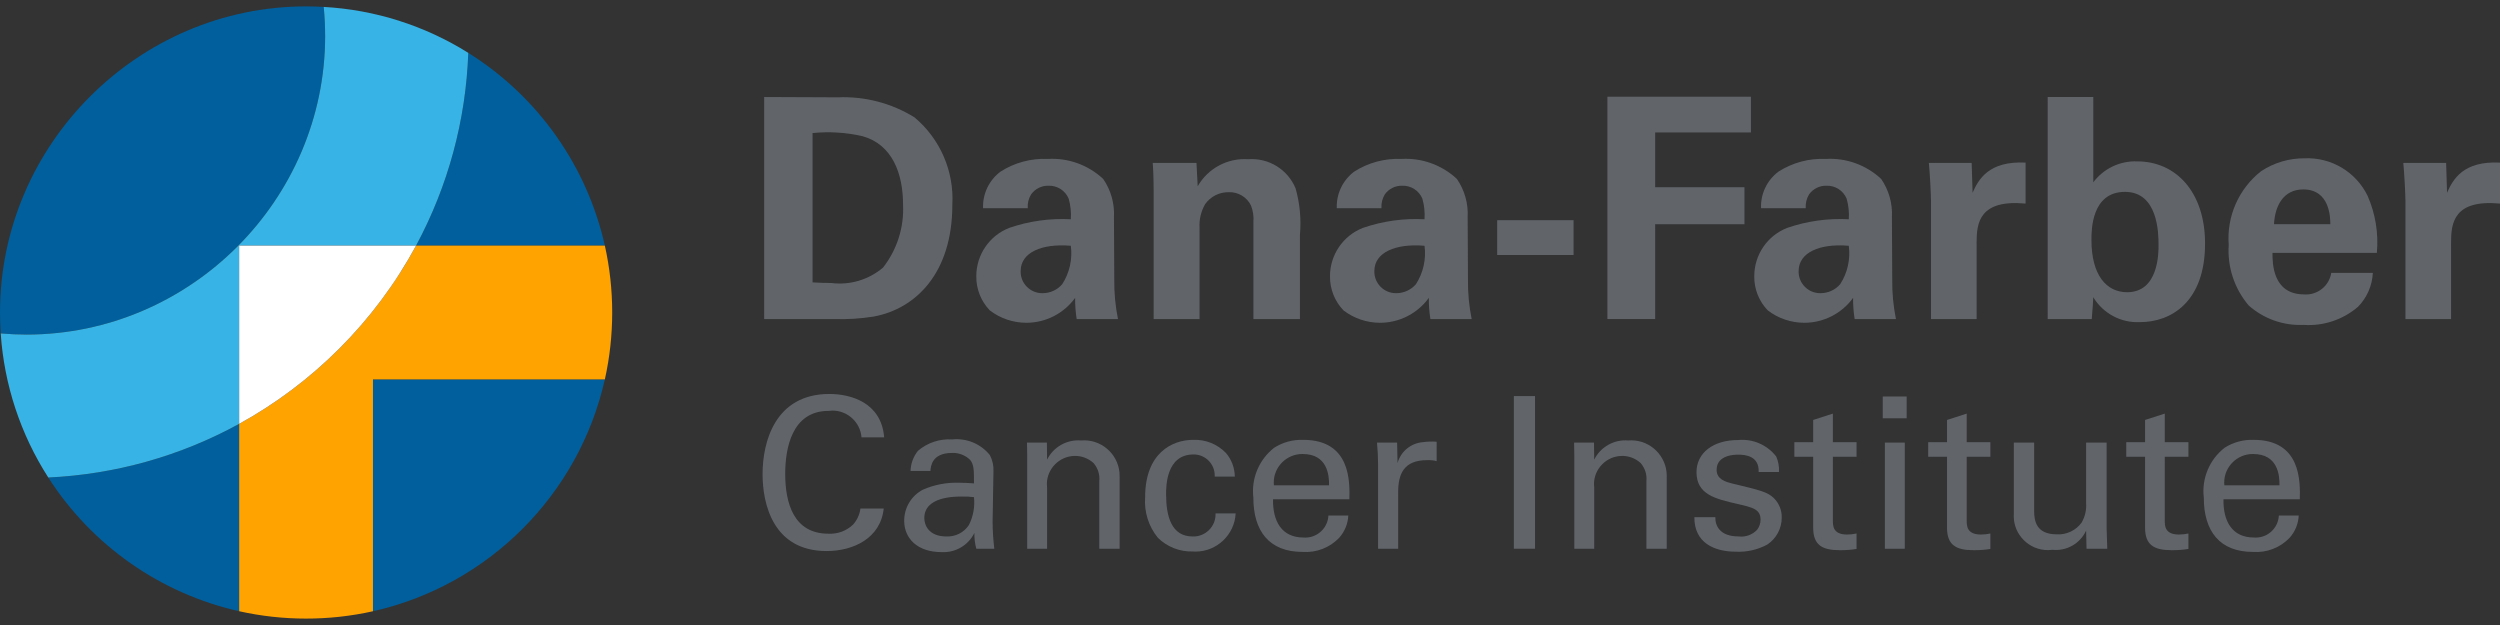 <svg width="360" height="90" viewBox="0 0 360 90" fill="none" xmlns="http://www.w3.org/2000/svg">
<rect x="0" y="0" width="360" height="90" fill="#333333" stroke="none"/>
<path d="M53.708 88.021C70.328 84.286 83.365 71.252 87.097 54.631H53.708V88.021Z" fill="#005F9C"/>
<path d="M-0 44.999C-0 46.01 0.034 47.015 0.103 48.011C1.342 48.118 2.594 48.176 3.86 48.176C27.418 48.151 46.793 28.775 46.821 5.218C46.821 3.791 46.752 2.385 46.614 0.994C45.775 0.946 44.931 0.923 44.077 0.921C19.898 0.921 -0 20.819 -0 44.999Z" fill="#005F9C"/>
<path d="M87.097 35.364C84.514 23.861 77.428 13.861 67.433 7.613C67.093 17.316 64.522 26.814 59.917 35.364H87.097Z" fill="#005F9C"/>
<path d="M6.953 68.763C13.22 78.547 23.103 85.472 34.442 88.019V61.034C25.989 65.675 16.585 68.32 6.953 68.763Z" fill="#005F9C"/>
<path d="M34.442 35.364H59.917C64.522 26.814 67.093 17.316 67.433 7.613C61.163 3.683 54.001 1.407 46.614 0.997C46.749 2.384 46.818 3.791 46.821 5.218C46.795 28.773 27.42 48.151 3.862 48.178C2.594 48.178 1.341 48.121 0.103 48.013C0.596 55.395 2.954 62.534 6.953 68.763C16.585 68.317 25.988 65.675 34.442 61.034V35.364Z" fill="#37B3E5"/>
<path d="M87.097 35.364H59.918C56.968 40.821 53.237 45.82 48.847 50.204C44.582 54.475 39.73 58.12 34.442 61.034V88.019C40.785 89.43 47.365 89.432 53.708 88.021V54.631H87.1C88.511 48.286 88.511 41.706 87.097 35.364Z" fill="#FFA300"/>
<path d="M59.918 35.364H34.442V61.034C39.732 58.12 44.582 54.475 48.849 50.204C53.24 45.82 56.968 40.821 59.918 35.364Z" fill="white"/>
<path d="M110.044 13.972L120.641 14.018C124.527 13.848 128.374 14.851 131.682 16.899C135.384 19.996 137.408 24.671 137.135 29.491C137.135 39.335 131.858 44.478 125.784 45.588C123.877 45.889 121.946 46.008 120.019 45.942H110.044V13.972ZM117.005 40.665C117.759 40.709 118.911 40.755 119.709 40.755C122.391 41.092 125.098 40.287 127.158 38.536C129.172 35.965 130.195 32.753 130.042 29.491C130.042 24.97 128.489 20.801 124.187 19.604C121.833 19.067 119.406 18.916 117.005 19.161V40.665Z" fill="#61656A"/>
<path d="M155.044 45.942C154.884 44.93 154.808 43.907 154.822 42.884C153.198 45.139 150.58 46.478 147.797 46.478C145.898 46.478 144.049 45.854 142.539 44.7C141.266 43.381 140.564 41.613 140.59 39.78C140.58 36.708 142.471 33.93 145.334 32.817C148.183 31.835 151.193 31.413 154.2 31.576C154.269 30.574 154.163 29.569 153.89 28.605C153.404 27.436 152.232 26.69 150.965 26.743C149.986 26.722 149.055 27.186 148.481 27.984C148.114 28.58 147.944 29.28 147.992 29.98H141.564C141.484 27.913 142.432 25.935 144.093 24.703C146.114 23.416 148.483 22.783 150.876 22.887C153.817 22.712 156.705 23.756 158.857 25.768C159.967 27.378 160.513 29.312 160.408 31.267L160.454 40.266C160.431 42.17 160.61 44.072 160.986 45.942H155.044ZM146.974 39.025C146.974 39.059 146.972 39.096 146.972 39.131C146.972 40.826 148.366 42.218 150.062 42.218H150.167C151.241 42.212 152.259 41.741 152.959 40.931C154.019 39.289 154.459 37.323 154.2 35.389C149.988 35.033 146.974 36.364 146.974 39.025Z" fill="#61656A"/>
<path d="M166.127 27.541C166.127 27.452 166.127 25.013 165.994 23.462H172.291L172.467 26.832C173.938 24.245 176.773 22.724 179.74 22.93C182.68 22.703 185.452 24.41 186.567 27.142C187.181 29.317 187.392 31.585 187.188 33.836V45.942H180.492V32.019C180.565 31.189 180.446 30.354 180.139 29.581C179.545 28.374 178.292 27.624 176.945 27.674C175.594 27.647 174.312 28.296 173.532 29.404C172.94 30.439 172.662 31.625 172.734 32.817V45.942H166.127V27.541Z" fill="#61656A"/>
<path d="M205.977 45.942C205.816 44.93 205.741 43.907 205.754 42.884C204.128 45.139 201.51 46.478 198.73 46.478C196.831 46.478 194.982 45.854 193.472 44.7C192.197 43.381 191.497 41.613 191.522 39.78C191.513 36.708 193.403 33.93 196.266 32.817C199.115 31.835 202.127 31.413 205.135 31.576C205.201 30.574 205.096 29.569 204.823 28.605C204.334 27.436 203.164 26.69 201.898 26.743C200.916 26.722 199.987 27.186 199.414 27.984C199.049 28.583 198.879 29.28 198.927 29.98H192.497C192.417 27.913 193.364 25.935 195.025 24.703C197.046 23.416 199.416 22.783 201.809 22.887C204.75 22.712 207.638 23.756 209.79 25.768C210.9 27.378 211.446 29.312 211.34 31.267L211.386 40.266C211.363 42.17 211.542 44.072 211.918 45.942H205.977ZM197.906 39.025C197.906 39.059 197.904 39.094 197.904 39.131C197.904 40.824 199.299 42.218 200.994 42.218H201.1C202.171 42.212 203.192 41.741 203.892 40.931C204.951 39.289 205.392 37.325 205.135 35.389C200.921 35.033 197.906 36.364 197.906 39.025Z" fill="#61656A"/>
<path fill-rule="evenodd" clip-rule="evenodd" d="M215.596 31.709H226.591V36.719H215.596V31.709Z" fill="#61656A"/>
<path d="M231.468 13.928H252.131V19.072H238.341V26.963H251.199V32.285H238.341V45.942H231.468V13.928Z" fill="#61656A"/>
<path d="M267.072 45.942C266.911 44.93 266.835 43.907 266.849 42.884C265.223 45.139 262.605 46.478 259.825 46.478C257.925 46.478 256.076 45.854 254.567 44.7C253.291 43.381 252.592 41.613 252.617 39.78C252.608 36.708 254.498 33.93 257.361 32.817C260.21 31.835 263.22 31.413 266.227 31.576C266.296 30.574 266.191 29.569 265.918 28.605C265.429 27.436 264.259 26.69 262.993 26.743C262.011 26.722 261.082 27.186 260.508 27.984C260.144 28.583 259.974 29.28 260.022 29.98H253.592C253.512 27.913 254.459 25.935 256.12 24.703C258.141 23.416 260.511 22.781 262.903 22.887C265.844 22.712 268.733 23.756 270.884 25.768C271.995 27.378 272.541 29.312 272.435 31.267L272.481 40.266C272.458 42.17 272.637 44.072 273.013 45.942H267.072ZM259.001 39.025C259.001 39.059 258.999 39.094 258.999 39.131C258.999 40.824 260.394 42.218 262.089 42.218H262.194C263.266 42.212 264.287 41.741 264.986 40.931C266.046 39.289 266.487 37.323 266.227 35.389C262.016 35.033 259.001 36.364 259.001 39.025Z" fill="#61656A"/>
<path d="M278.067 29.048C278.067 27.984 277.89 24.747 277.757 23.462H283.917L284.052 27.764C284.894 25.855 286.355 23.15 291.68 23.416V29.314C285.025 28.693 284.63 32.108 284.63 34.9V45.942H278.067V29.048Z" fill="#61656A"/>
<path d="M294.869 13.972H301.432V26.254C302.918 24.27 305.293 23.141 307.773 23.24C313.228 23.24 317.527 27.539 317.527 35.077C317.527 43.457 312.65 46.384 308.172 46.384C305.437 46.524 302.838 45.141 301.432 42.792C301.388 43.503 301.342 44.565 301.209 45.942H294.869V13.972ZM305.999 27.628C301.166 27.628 301.166 33.127 301.166 34.545C301.166 39.645 303.338 42.083 306.309 42.083C310.833 42.083 310.833 36.451 310.833 35.3C310.833 33.526 310.743 27.628 305.999 27.628Z" fill="#61656A"/>
<path d="M327.235 36.41C327.235 37.871 327.235 42.395 331.8 42.395C333.702 42.537 335.416 41.177 335.702 39.291H341.688C341.6 41.122 340.843 42.858 339.561 44.168C337.391 46.038 334.569 46.978 331.711 46.784C328.818 46.914 325.987 45.912 323.819 43.992C321.755 41.569 320.72 38.431 320.938 35.256C320.624 31.17 322.372 27.19 325.593 24.66C327.46 23.423 329.653 22.776 331.89 22.797C335.707 22.639 339.27 24.77 340.935 28.206C342.066 30.783 342.523 33.607 342.266 36.41H327.235ZM335.569 32.285C335.569 31.264 335.48 27.275 331.667 27.275C328.786 27.275 327.588 29.67 327.455 32.285H335.569Z" fill="#61656A"/>
<path d="M346.388 29.048C346.388 27.984 346.209 24.747 346.078 23.462H352.24L352.373 27.764C353.215 25.855 354.678 23.15 360.001 23.416V29.314C353.348 28.693 352.951 32.108 352.951 34.9V45.942H346.388V29.048Z" fill="#61656A"/>
<path d="M124.059 62.972C123.887 60.812 122.061 59.125 119.893 59.125C119.698 59.125 119.503 59.139 119.31 59.167C114.013 59.167 113.068 64.585 113.068 68.24C113.068 72.38 114.256 76.854 119.278 76.854C120.595 76.929 121.886 76.457 122.841 75.546C123.421 74.899 123.793 74.092 123.905 73.231H127.254C126.798 77.553 122.811 79.35 119.035 79.35C111.304 79.35 109.811 72.532 109.811 68.269C109.811 63.642 111.607 56.733 119.432 56.733C122.536 56.733 126.919 57.981 127.316 62.972H124.059Z" fill="#61656A"/>
<path d="M140.589 79.017C140.39 78.272 140.298 77.503 140.314 76.734C139.442 78.519 137.577 79.614 135.595 79.503C132.095 79.503 130.207 77.524 130.207 74.998C130.195 73.126 131.23 71.396 132.886 70.522C134.552 69.788 136.364 69.444 138.183 69.517C138.915 69.517 139.371 69.549 140.255 69.609C140.255 67.724 140.255 66.9 139.706 66.23C139.004 65.537 138.041 65.17 137.057 65.225C134.166 65.225 134.012 67.205 133.983 67.813H131.12C131.152 66.758 131.526 65.744 132.186 64.92C133.551 63.75 135.322 63.161 137.119 63.278C139.188 63.062 141.229 63.913 142.537 65.53C142.918 66.251 143.097 67.061 143.056 67.875L142.932 75.181C142.943 76.464 143.026 77.744 143.177 79.017H140.589ZM138.61 71.497C137.454 71.497 133.099 71.497 133.099 74.603C133.099 75.576 133.707 77.251 136.265 77.251C137.564 77.32 138.805 76.693 139.523 75.608C140.149 74.367 140.404 72.97 140.255 71.589C139.709 71.522 139.158 71.49 138.61 71.497Z" fill="#61656A"/>
<path d="M147.919 65.498L147.889 63.734H150.75L150.78 66.198C151.686 64.358 153.638 63.257 155.682 63.429C155.831 63.417 155.978 63.411 156.127 63.411C158.923 63.411 161.224 65.712 161.224 68.508C161.224 68.549 161.224 68.593 161.222 68.634V79.015H158.3V69.304C158.4 68.357 158.102 67.409 157.478 66.686C156.742 66.007 155.771 65.636 154.769 65.65C152.558 65.673 150.748 67.499 150.748 69.712C150.748 69.882 150.759 70.05 150.78 70.217V79.015H147.919V65.498Z" fill="#61656A"/>
<path d="M174.918 68.634C174.92 68.574 174.922 68.515 174.922 68.455C174.922 66.801 173.56 65.439 171.906 65.439C171.894 65.439 171.883 65.439 171.874 65.439C167.916 65.439 167.916 70.036 167.916 71.192C167.916 74.328 168.678 77.251 171.722 77.251C171.768 77.253 171.814 77.255 171.862 77.255C173.606 77.255 175.042 75.819 175.042 74.076C175.042 74.027 175.042 73.979 175.039 73.931H177.932C177.781 76.991 175.223 79.427 172.16 79.427C172.023 79.427 171.887 79.423 171.752 79.412C169.878 79.464 168.063 78.749 166.728 77.432C165.393 75.789 164.739 73.697 164.902 71.587C164.902 65.225 168.799 63.337 171.844 63.337C173.601 63.273 175.308 63.961 176.53 65.225C177.345 66.175 177.799 67.384 177.811 68.634H174.918Z" fill="#61656A"/>
<path d="M183.316 71.894C183.256 75.06 184.566 77.404 187.702 77.404C187.792 77.411 187.884 77.414 187.973 77.414C189.739 77.414 191.215 76.003 191.293 74.239H194.153C194.098 75.42 193.635 76.549 192.846 77.434C191.485 78.866 189.549 79.614 187.578 79.474C182.77 79.474 180.485 76.491 180.485 71.651C180.16 68.896 181.307 66.161 183.5 64.466C184.745 63.679 186.2 63.287 187.67 63.34C194.52 63.34 194.367 69.398 194.307 71.894H183.316ZM191.384 69.885C191.414 68.423 191.141 65.379 187.611 65.379C187.581 65.377 187.549 65.377 187.519 65.377C185.271 65.377 183.419 67.228 183.419 69.476C183.419 69.612 183.426 69.747 183.44 69.885H191.384Z" fill="#61656A"/>
<path d="M198.443 66.838C198.443 65.803 198.381 64.737 198.292 63.732H201.182L201.244 66.687C201.707 65.019 203.171 63.812 204.896 63.672C205.552 63.581 206.215 63.56 206.876 63.61V66.411C206.699 66.352 206.513 66.31 206.328 66.29C206.055 66.265 205.779 66.253 205.504 66.26C202.127 66.26 201.333 68.27 201.333 70.887V79.015H198.443V66.838Z" fill="#61656A"/>
<path fill-rule="evenodd" clip-rule="evenodd" d="M217.998 57.036H221.042V79.015H217.998V57.036Z" fill="#61656A"/>
<path d="M226.703 65.498L226.673 63.734H229.534L229.564 66.198C230.47 64.358 232.422 63.257 234.466 63.429C234.615 63.417 234.762 63.411 234.911 63.411C237.708 63.411 240.009 65.712 240.009 68.508C240.009 68.549 240.009 68.593 240.006 68.634V79.015H237.084V69.304C237.185 68.357 236.886 67.409 236.262 66.686C235.526 66.007 234.556 65.636 233.553 65.65C231.339 65.673 229.532 67.501 229.532 69.712C229.532 69.882 229.543 70.05 229.564 70.217V79.015H226.703V65.498Z" fill="#61656A"/>
<path d="M247.008 74.48C246.978 75.636 247.586 77.248 250.357 77.248C251.353 77.375 252.351 77.012 253.037 76.276C253.348 75.865 253.518 75.363 253.523 74.844C253.523 73.353 252.456 73.078 250.174 72.562C246.978 71.83 244.298 71.19 244.298 67.994C244.298 65.193 246.735 63.367 250.265 63.367C252.385 63.154 254.475 64.053 255.776 65.742C256.081 66.441 256.216 67.203 256.172 67.964H253.248C253.339 65.65 251.332 65.469 250.297 65.469C249.868 65.469 247.191 65.469 247.191 67.659C247.191 69.061 248.561 69.396 249.352 69.607C253.585 70.614 254.498 70.857 255.411 71.708C256.175 72.449 256.595 73.477 256.567 74.541C256.569 76.094 255.792 77.549 254.498 78.407C253.108 79.164 251.538 79.522 249.96 79.442C246.856 79.442 243.964 78.161 243.993 74.48H247.008Z" fill="#61656A"/>
<path d="M258.391 63.672H261.1V60.474L263.931 59.561V63.672H267.342V65.773H263.931V74.936C263.931 75.698 263.931 76.975 265.973 76.975C266.434 76.975 266.893 76.925 267.342 76.824V79.047C266.558 79.173 265.762 79.235 264.966 79.228C262.348 79.228 261.1 78.466 261.1 75.971V65.773H258.391V63.672Z" fill="#61656A"/>
<path d="M271.118 57.097H274.559V60.233H271.118V57.097ZM271.423 63.734H274.284V79.017H271.423V63.734Z" fill="#61656A"/>
<path d="M277.663 63.672H280.372V60.474L283.203 59.561V63.672H286.612V65.773H283.203V74.936C283.203 75.698 283.203 76.975 285.245 76.975C285.706 76.975 286.162 76.925 286.612 76.824V79.047C285.828 79.173 285.034 79.235 284.238 79.228C281.62 79.228 280.372 78.466 280.372 75.971V65.773H277.663V63.672Z" fill="#61656A"/>
<path d="M292.914 63.734V73.566C292.914 75.06 293.249 76.945 296.172 76.945C297.58 77.03 298.938 76.386 299.764 75.241C300.26 74.374 300.482 73.376 300.402 72.38V63.734H303.354V76.154C303.354 76.459 303.416 78.164 303.446 79.017H300.464L300.402 76.397C299.548 78.269 297.578 79.391 295.532 79.168C295.314 79.198 295.093 79.212 294.873 79.212C292.189 79.212 289.98 77.003 289.98 74.319C289.98 74.211 289.985 74.101 289.991 73.993V63.734H292.914Z" fill="#61656A"/>
<path d="M306.183 63.672H308.892V60.474L311.723 59.561V63.672H315.132V65.773H311.723V74.936C311.723 75.698 311.723 76.975 313.764 76.975C314.223 76.975 314.682 76.925 315.132 76.824V79.047C314.345 79.173 313.551 79.235 312.757 79.228C310.14 79.228 308.892 78.466 308.892 75.971V65.773H306.183V63.672Z" fill="#61656A"/>
<path d="M320.178 71.894C320.119 75.06 321.426 77.404 324.562 77.404C324.654 77.411 324.744 77.414 324.835 77.414C326.604 77.414 328.077 76.003 328.155 74.239H331.015C330.96 75.42 330.497 76.549 329.708 77.434C328.348 78.866 326.414 79.614 324.441 79.474C319.63 79.474 317.348 76.491 317.348 71.651C317.022 68.896 318.169 66.161 320.362 64.466C321.61 63.679 323.062 63.287 324.533 63.34C331.383 63.34 331.229 69.398 331.169 71.894H320.178ZM328.247 69.885C328.276 68.423 328.003 65.379 324.473 65.379C324.443 65.377 324.413 65.377 324.381 65.377C322.133 65.377 320.284 67.228 320.284 69.476C320.284 69.612 320.291 69.747 320.302 69.885H328.247Z" fill="#61656A"/>
</svg>
